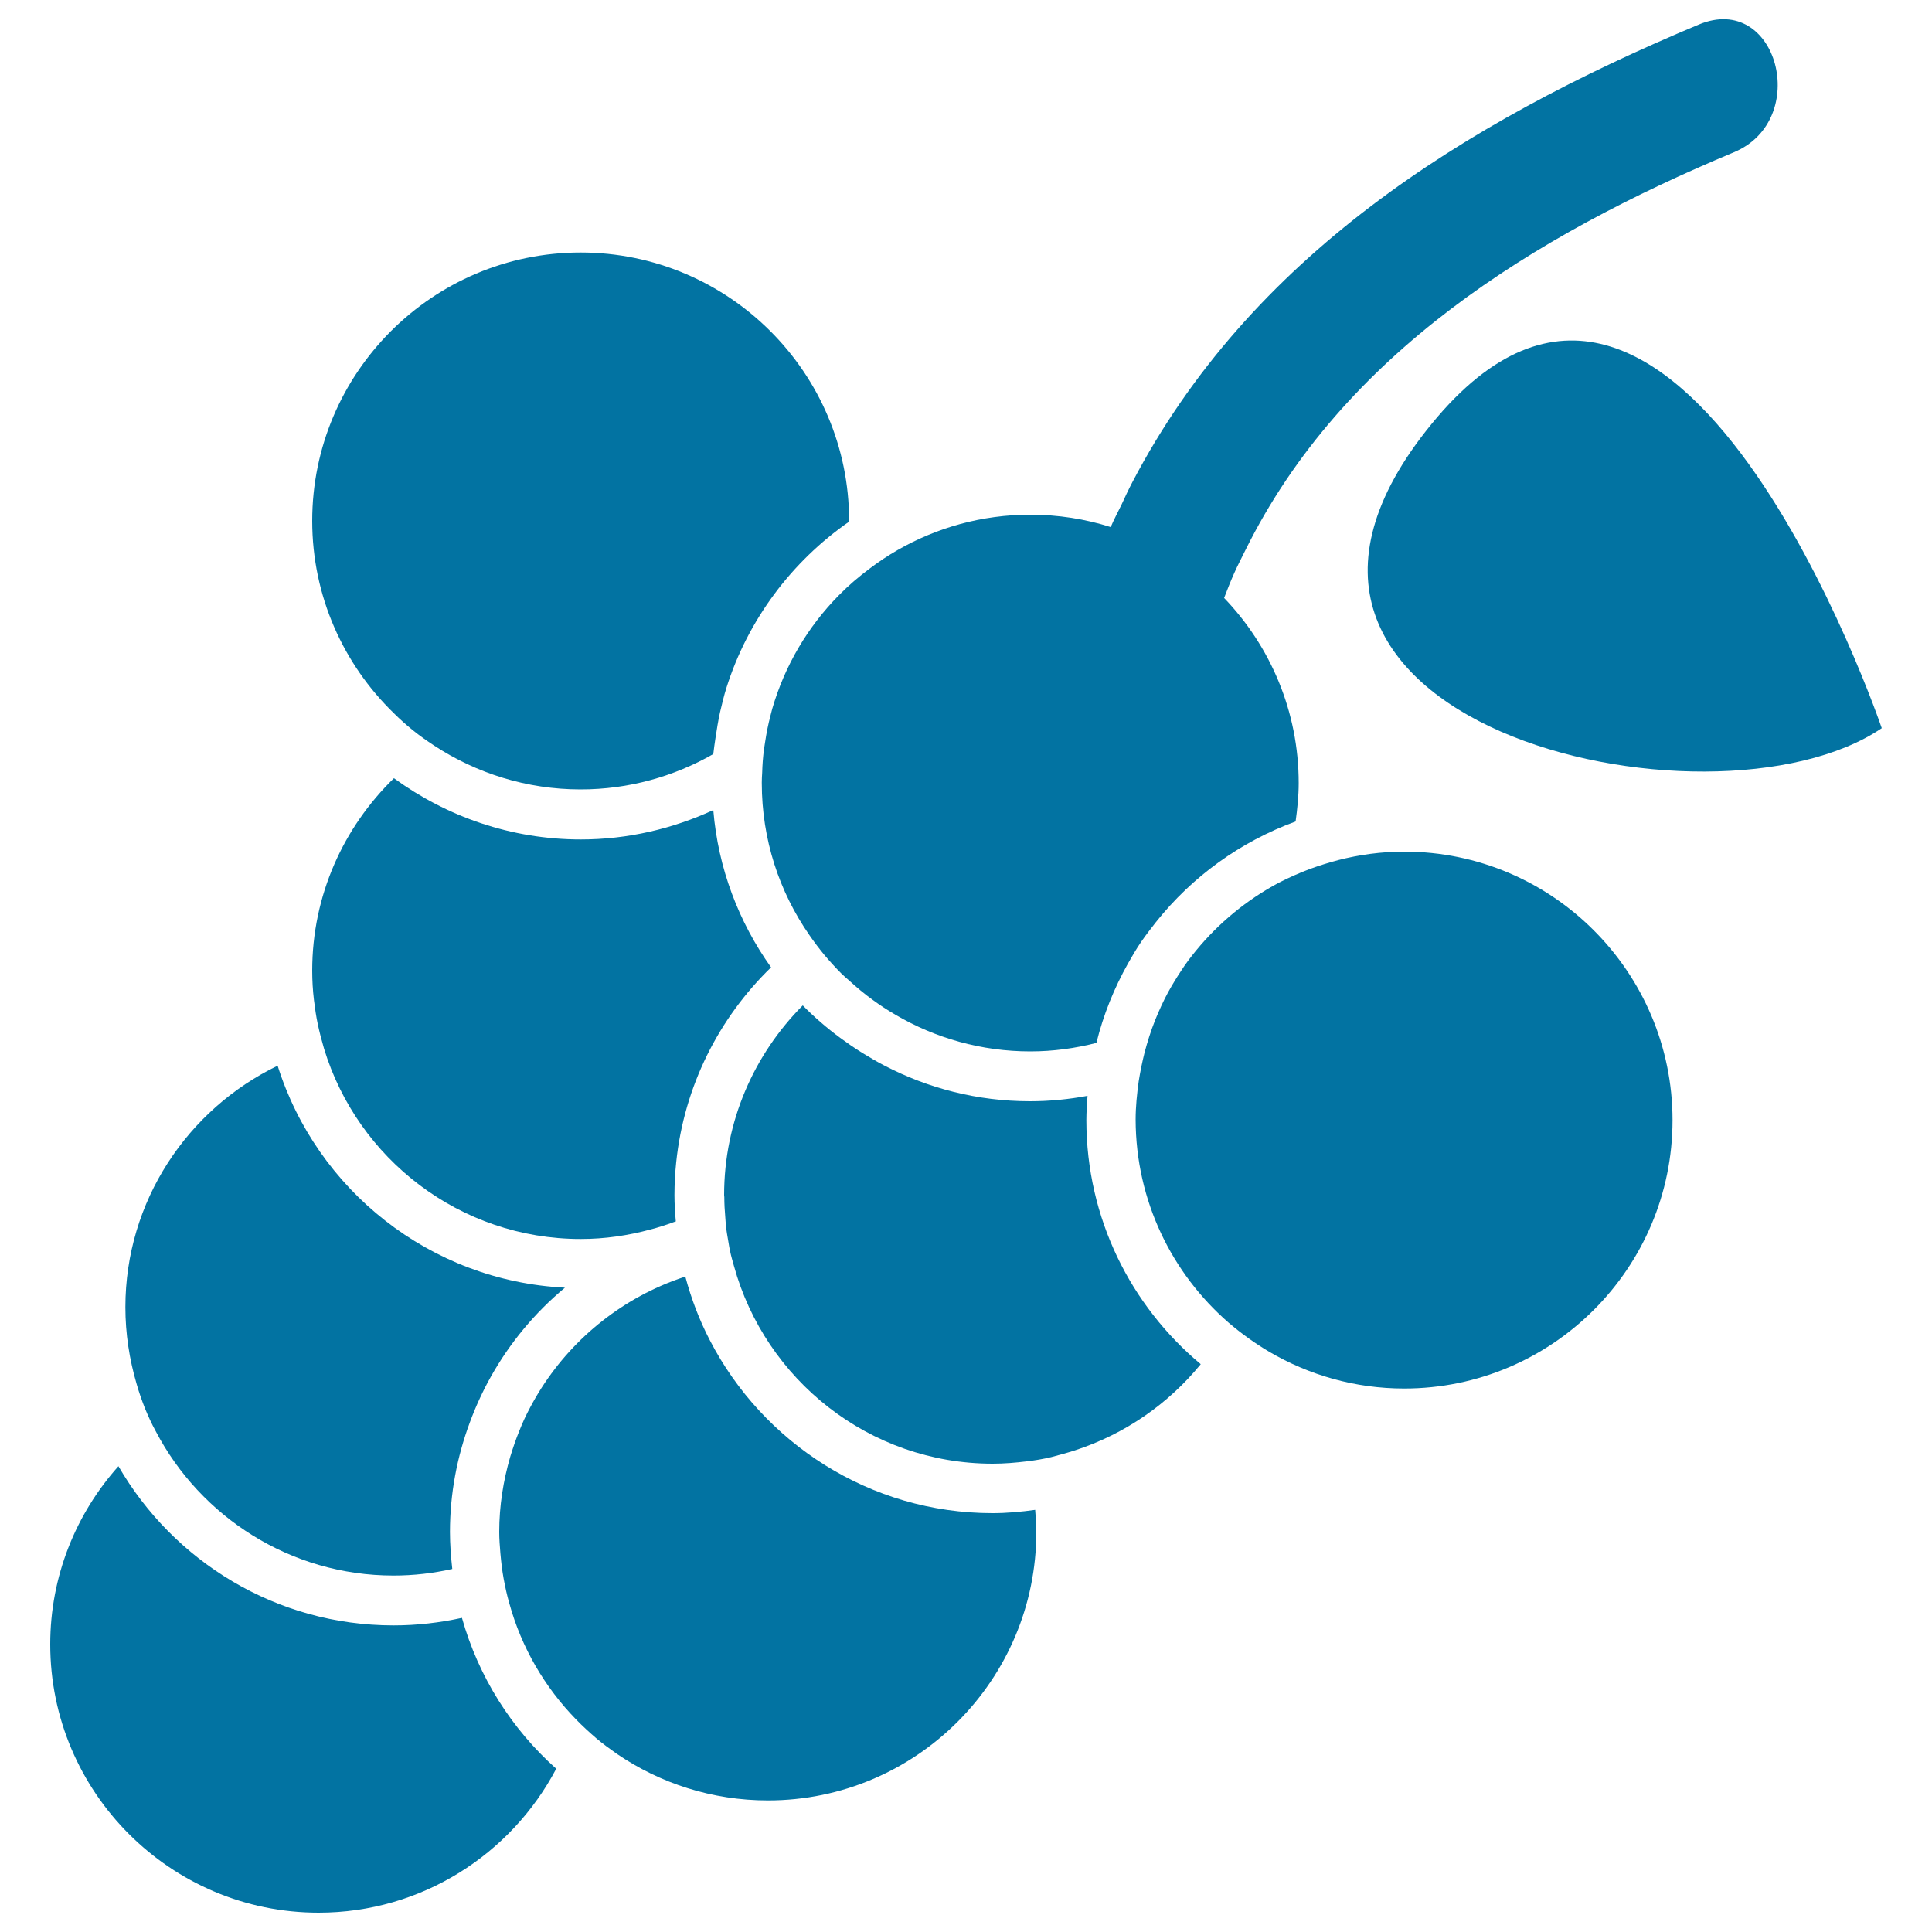 <svg xmlns="http://www.w3.org/2000/svg" viewBox="0 0 1000 1000" style="fill:#0273a2">
<title>Grapes With Leaf And Stem SVG icon</title>
<g><g><path d="M164.9,990c53.4,0,99.7-30.3,123-74.5c-23.1-20.6-40.2-47.5-48.8-78.1c-11.4,2.5-23.2,3.9-35.4,3.9c-60.8,0-113.9-33.2-142.4-82.4C39.4,783.4,26,815.7,26,851.1C26,927.7,88.3,990,164.9,990z"/><path d="M75,728.9c1.7,4.1,3.5,8.1,5.6,11.9c23.2,44.3,69.7,74.7,123.1,74.7c10.4,0,20.6-1.2,30.4-3.4c-0.7-6.3-1.2-12.7-1.2-19.2c0-19.9,3.7-39,10.3-56.7c1.5-4.1,3.2-8.2,5-12.1c1.8-3.9,3.7-7.7,5.8-11.4c9.9-17.7,22.9-33.3,38.4-46.2c-69.9-3.5-128.5-50.7-148.7-114.9c-46.5,22.5-78.8,70-78.8,125c0,13.8,2.1,27.1,5.8,39.7C71.9,720.6,73.4,724.8,75,728.9z"/><path d="M367.4,693.7c-5.4-10.4-9.6-21.4-12.7-33c-0.1,0-0.1,0-0.1,0.1c-4.3,1.4-8.5,3-12.6,4.8c-29,12.7-52.9,35-67.6,62.9c-2.1,3.9-4,8-5.6,12.1c-1.8,4.4-3.3,8.8-4.7,13.4c-3.6,12.4-5.7,25.4-5.7,38.9c0,3.8,0.3,7.4,0.6,11.1c0.4,4.5,0.9,8.9,1.7,13.2c0.8,4.3,1.7,8.5,2.9,12.6c6.3,23,18.4,43.6,34.6,60.2c3.3,3.4,6.8,6.6,10.4,9.7c3.4,2.9,7,5.5,10.7,8.1c22.3,15.2,49.2,24.1,78.2,24.1c76.6,0,138.9-62.3,138.9-139c0-3.9-0.3-7.6-0.6-11.4c-7.2,1-14.6,1.7-22.1,1.7C450.1,783.2,394.8,746.7,367.4,693.7z"/><path d="M164.5,530.2c0.9,4.2,2,8.4,3.2,12.5c17.3,57,70.3,98.6,132.9,98.6c12.5,0,24.5-1.8,36-4.9c4.2-1.1,8.3-2.4,12.3-3.9c0.3-0.1,0.6-0.2,0.9-0.3c-0.4-4.5-0.7-9-0.7-13.5c0-5.8,0.3-11.4,0.9-17.1c4.1-39.4,22.1-74.7,49.1-100.9c-16.7-23.4-27.4-51.2-29.9-81.4c-20.9,9.6-44.1,15.2-68.6,15.2c-36.1,0-69.5-11.9-96.7-31.7c-26,25.3-42.3,60.5-42.3,99.6c0,5.1,0.3,10.2,0.9,15.2C163,521.7,163.6,526,164.5,530.2z"/><path d="M556.4,750.7c25.8-8.4,48.3-24,65.1-44.6c-36.2-30.2-59.2-75.6-59.2-126.3c0-4.2,0.3-8.4,0.6-12.6c-9.7,1.8-19.6,2.8-29.8,2.8c-27.2,0-52.8-6.7-75.4-18.5c-3.9-2-7.7-4.3-11.5-6.6c-3.9-2.4-7.6-5-11.3-7.7c-6.9-5.1-13.4-10.7-19.4-16.8c-25.1,25.2-40.7,59.9-40.7,98.2c0,0.3,0.1,0.7,0.1,1c0,3.5,0.2,7,0.5,10.4c0.1,1.4,0.2,2.7,0.3,4.1c0.3,2.9,0.8,5.8,1.3,8.6c0.3,1.6,0.5,3.3,0.9,4.9c0.5,2.6,1.3,5.1,2,7.7c16.2,58.8,70,102.3,133.9,102.3c6,0,11.8-0.5,17.6-1.2c4.3-0.5,8.5-1.2,12.7-2.2C548.2,753.1,552.4,752,556.4,750.7z"/><path d="M213.6,377.9c3.6,2.9,7.3,5.5,11.1,8c21.8,14.3,47.9,22.7,75.8,22.7c25,0,48.4-6.7,68.7-18.3c0.3-2.7,0.7-5.4,1.1-8.1c0.7-4.6,1.4-9.1,2.4-13.6c1-4.2,2-8.5,3.3-12.6c11.1-35.2,33.8-65.4,63.5-86c0-0.1,0-0.2,0-0.4c0-76.6-62.3-138.9-139-138.9c-76.6,0-138.9,62.3-138.9,138.9c0,39,16.2,74.3,42.3,99.6C207,372.3,210.3,375.2,213.6,377.9z"/><path d="M399.7,366.9c-0.3,1.2-0.6,2.3-0.9,3.5c-1.2,4.5-2.1,9.1-2.8,13.8c-0.2,1.3-0.4,2.6-0.6,3.9c-0.5,3.9-0.8,7.9-0.9,11.9c-0.1,1.6-0.2,3.2-0.2,4.9c0,0.1,0,0.3,0,0.4c0,29.3,9.1,56.4,24.7,78.8c2.4,3.5,5,6.9,7.7,10.2c2.8,3.3,5.7,6.5,8.8,9.6c1.3,1.3,2.6,2.4,4,3.6c3.9,3.6,8,7,12.3,10.1c3.8,2.8,7.7,5.3,11.8,7.7c20.5,12,44.3,18.9,69.7,18.9c11.8,0,23.3-1.6,34.2-4.4c3.6-14.6,9.2-28.4,16.4-41.2c2.1-3.7,4.3-7.5,6.7-11c2.4-3.5,5-6.9,7.7-10.3c18.7-23.5,43.6-41.6,72.3-52.1c0.9-6.5,1.6-13.2,1.6-19.9c0-37.1-14.7-70.9-38.6-95.8c1.7-4.4,3.4-8.8,5.3-13c1.8-4.1,3.9-8,5.8-11.9C695.1,183,793.7,122.2,897.5,78.8c40.1-16.8,22.5-83.1-18.2-66.1C756.7,64,647,133.2,586.1,249.6c-2,3.8-3.8,7.7-5.6,11.6c-1.9,3.9-3.9,7.6-5.6,11.6c-13.2-4.2-27.2-6.4-41.7-6.4c-25,0-48.4,6.7-68.6,18.3c-4.9,2.8-9.7,6-14.2,9.4c-5.8,4.3-11.2,8.9-16.2,14C418.1,324.4,406.2,344.5,399.7,366.9z"/><path d="M635.9,684.6c3.3,2.8,6.7,5.5,10.2,8c3.5,2.5,7,4.8,10.7,7c20.6,12.1,44.5,19.1,70,19.1c76.6,0,138.9-62.3,138.9-138.9c0-76.6-62.3-139-138.9-139c-11.8,0-23.3,1.6-34.2,4.4c-4.9,1.3-9.7,2.8-14.4,4.5c-5.6,2.1-11,4.5-16.3,7.2c-16.5,8.8-31.1,20.8-42.9,35.2c-2.7,3.3-5.3,6.7-7.6,10.3c-2.4,3.6-4.7,7.4-6.8,11.2c-2.5,4.6-4.7,9.5-6.7,14.4c-2.2,5.5-4,11.2-5.5,16.9c-1.2,4.8-2.2,9.7-3,14.7c-0.9,6.5-1.6,13.2-1.6,19.9C587.9,621.6,606.6,659.1,635.9,684.6z"/><path d="M974,376.9c0,0-106.2-312.4-232.9-157.6C614.3,374.1,885.5,436.9,974,376.9z"/></g></g>
</svg>